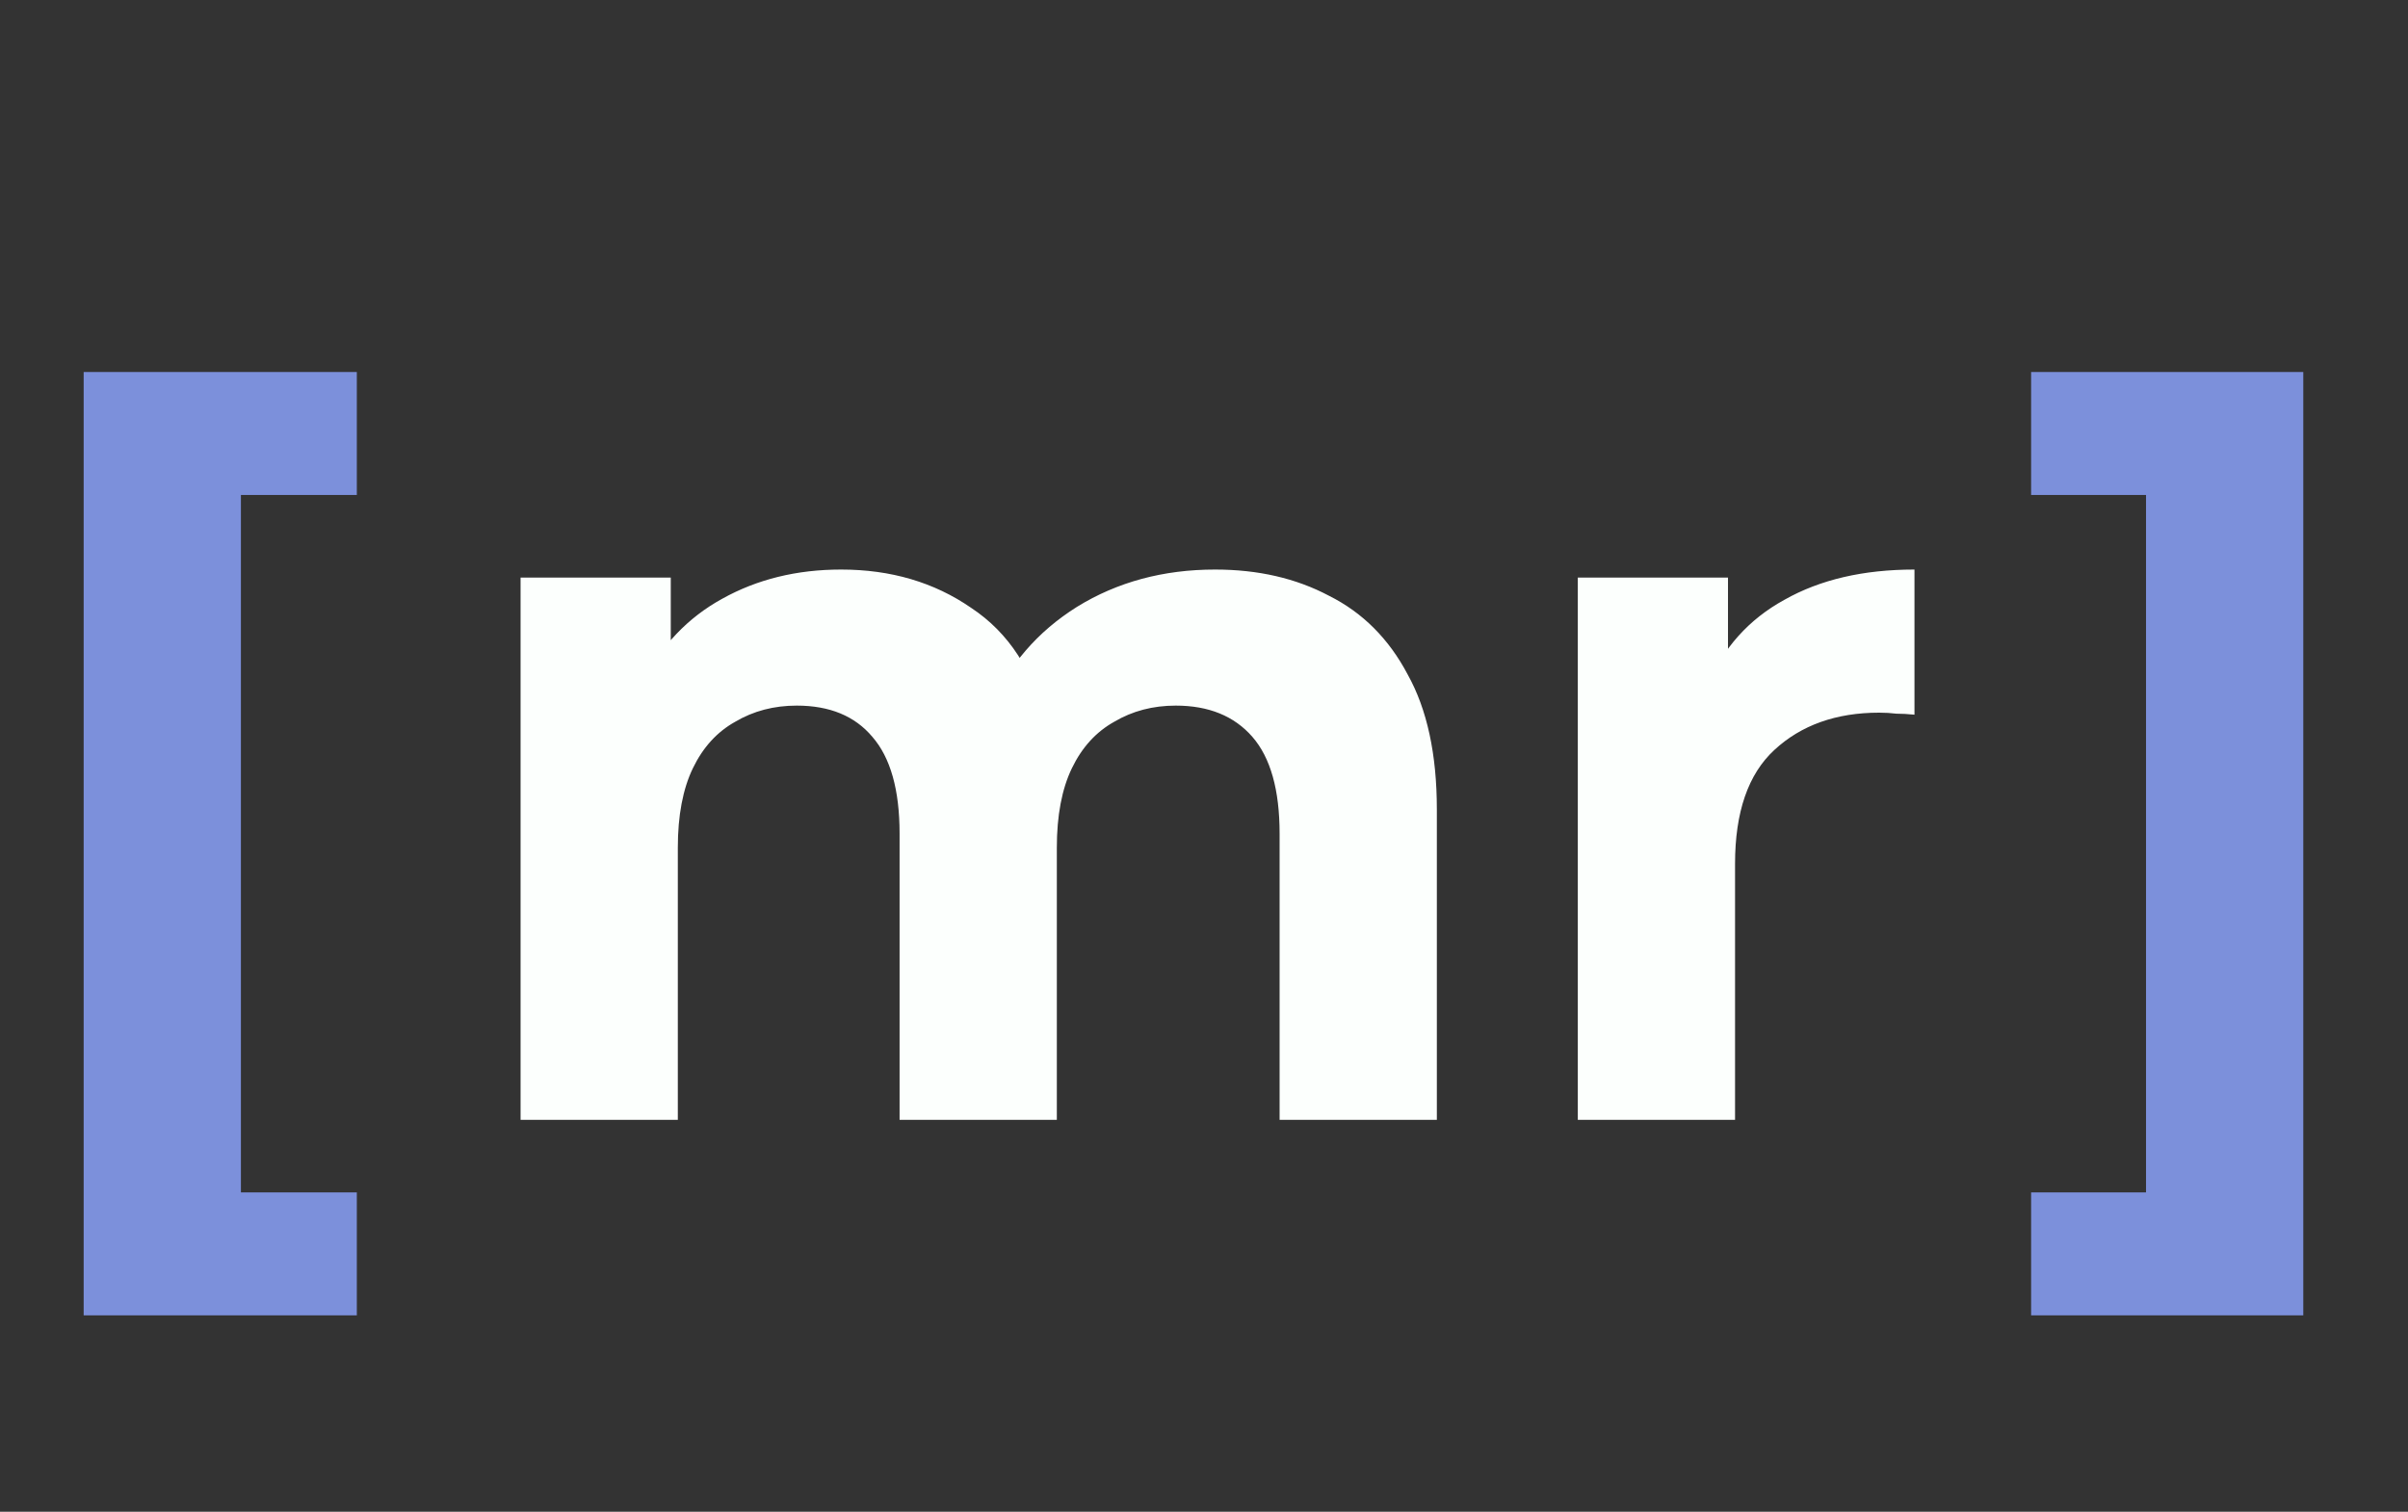<svg width="86" height="54" viewBox="0 0 86 54" fill="none" xmlns="http://www.w3.org/2000/svg">
<rect x="0" y="0" width="86" height="54" fill="#333333" stroke="none"/>
<g clip-path="url(#clip0_21_830)">
<path d="M2.988 46.984V13.288H12.744V17.68H8.604V42.592H12.744V46.984H2.988Z" fill="#7C90DB"/>
<path d="M43.396 20.344C44.932 20.344 46.288 20.656 47.464 21.28C48.664 21.88 49.6 22.816 50.272 24.088C50.968 25.336 51.316 26.944 51.316 28.912V40H45.7V29.776C45.7 28.216 45.376 27.064 44.728 26.32C44.08 25.576 43.168 25.204 41.992 25.204C41.176 25.204 40.444 25.396 39.796 25.78C39.148 26.14 38.644 26.692 38.284 27.436C37.924 28.18 37.744 29.128 37.744 30.28V40H32.128V29.776C32.128 28.216 31.804 27.064 31.156 26.32C30.532 25.576 29.632 25.204 28.456 25.204C27.64 25.204 26.908 25.396 26.26 25.78C25.612 26.14 25.108 26.692 24.748 27.436C24.388 28.18 24.208 29.128 24.208 30.28V40H18.592V20.632H23.956V25.924L22.948 24.376C23.62 23.056 24.568 22.06 25.792 21.388C27.04 20.692 28.456 20.344 30.04 20.344C31.816 20.344 33.364 20.8 34.684 21.712C36.028 22.6 36.916 23.968 37.348 25.816L35.368 25.276C36.016 23.764 37.048 22.564 38.464 21.676C39.904 20.788 41.548 20.344 43.396 20.344ZM56.35 40V20.632H61.714V26.104L60.958 24.52C61.534 23.152 62.458 22.12 63.73 21.424C65.002 20.704 66.55 20.344 68.374 20.344V25.528C68.134 25.504 67.918 25.492 67.726 25.492C67.534 25.468 67.33 25.456 67.114 25.456C65.578 25.456 64.33 25.9 63.37 26.788C62.434 27.652 61.966 29.008 61.966 30.856V40H56.35Z" fill="#FCFFFD"/>
<path d="M82.26 46.984H72.54V42.592H76.644V17.68H72.54V13.288H82.26V46.984Z" fill="#7C90DB"/>
</g>
<defs>
<clipPath id="clip0_21_830">
<rect width="86" height="54" fill="white"/>
</clipPath>
</defs>
</svg>
